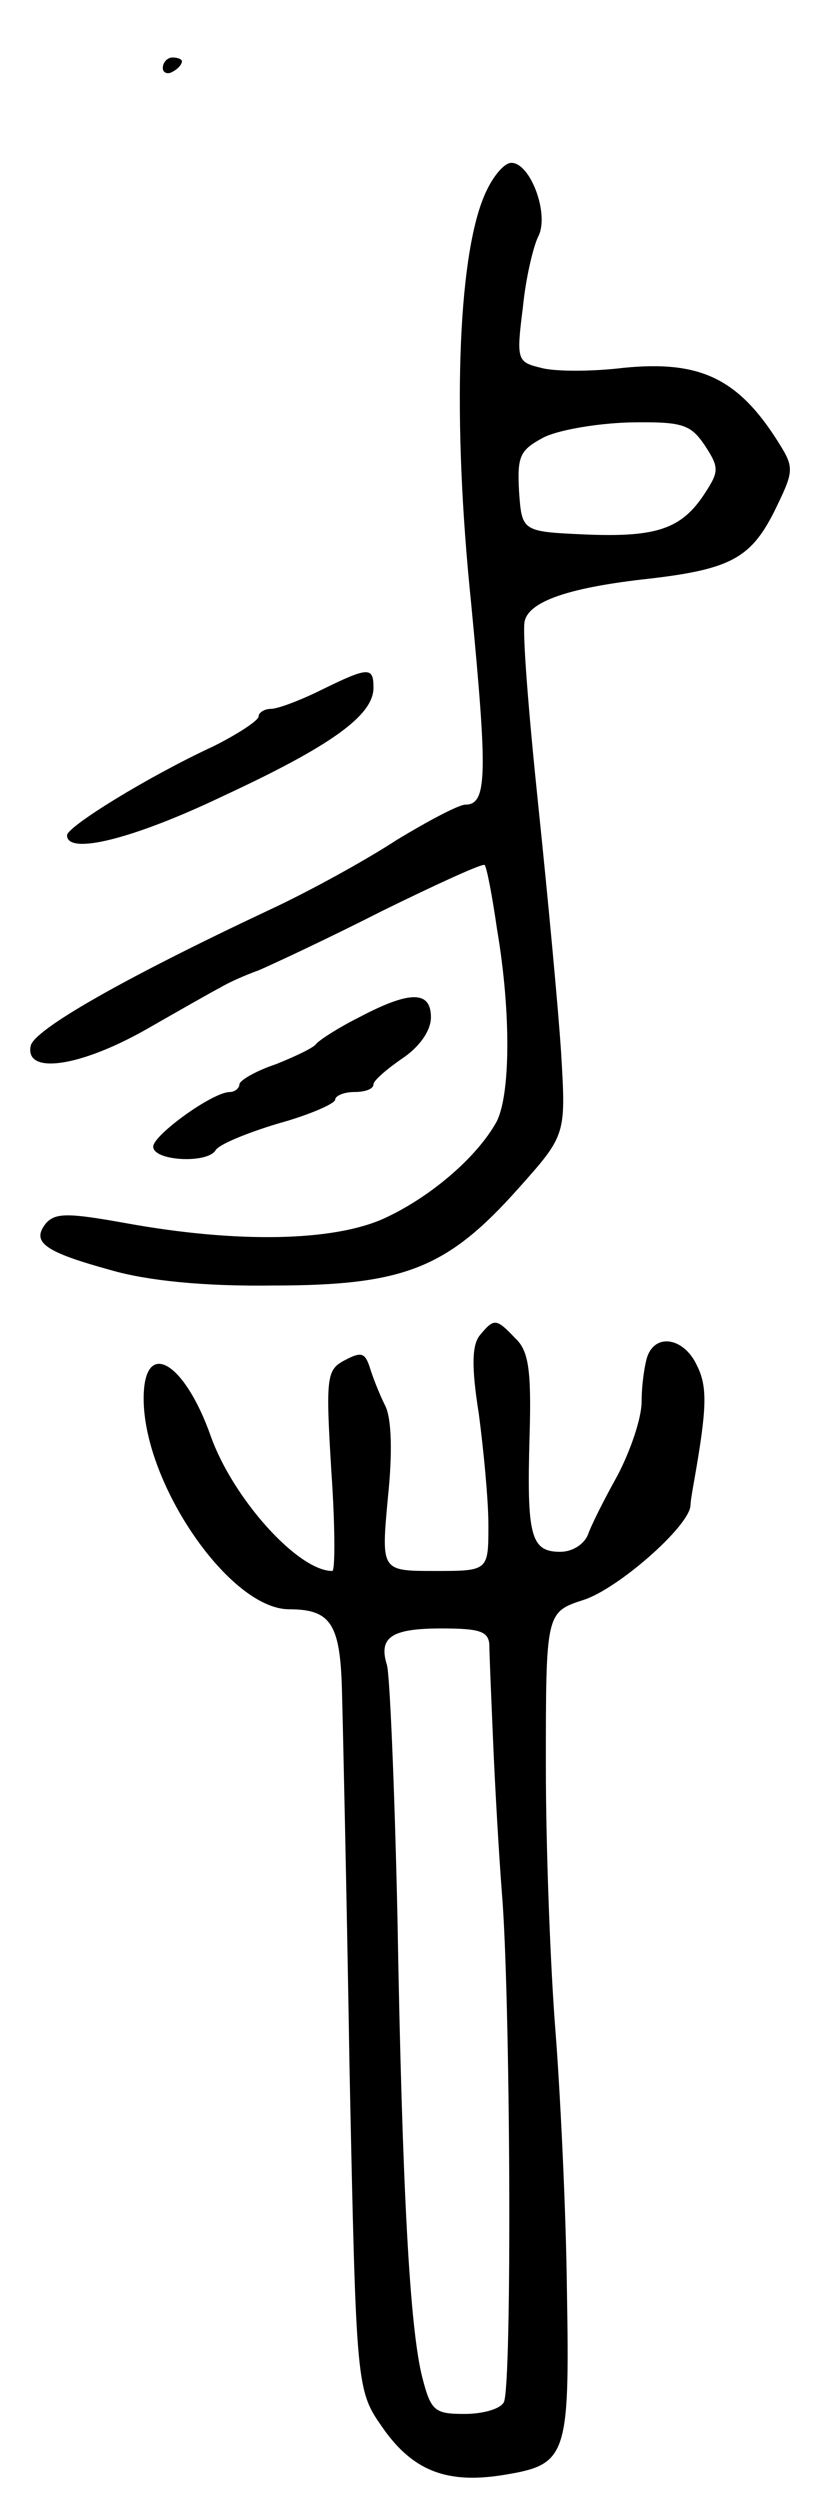 <svg version="1.0" xmlns="http://www.w3.org/2000/svg" width="85" height="261" viewBox="0 0 85 261" ><g transform="translate(0,261) scale(0.1,-0.1)" ><path d="M170 2539 c0 -5 5 -7 10 -4 6 3 10 8 10 11 0 2 -4 4 -10 4 -5 0 -10 -5 -10 -11z"/><path d="M505 2404 c-27 -66 -33 -231 -13 -424 17 -178 17 -210 -6 -210 -7 0 -39 -17 -72 -37 -32 -21 -92 -54 -133 -73 -151 -71 -246 -125 -249 -142 -6 -30 51 -22 120 17 35 20 70 40 78 44 8 5 26 13 40 18 14 6 72 33 129 62 57 28 105 50 107 48 2 -1 8 -32 13 -67 15 -88 14 -175 -1 -202 -21 -37 -69 -78 -117 -100 -53 -24 -153 -26 -269 -5 -61 11 -74 11 -84 0 -16 -20 -1 -30 68 -49 38 -11 97 -17 169 -16 137 0 182 18 256 101 50 56 50 56 45 141 -3 47 -14 164 -24 260 -10 96 -17 183 -14 192 5 20 45 34 122 43 91 10 113 21 138 70 21 43 22 46 5 73 -42 67 -82 86 -162 78 -33 -4 -72 -4 -86 0 -25 6 -26 8 -19 63 3 31 11 64 16 74 12 23 -8 77 -28 77 -8 0 -21 -16 -29 -36z m231 -259 c15 -23 15 -27 0 -50 -24 -37 -50 -46 -124 -43 -67 3 -67 3 -70 45 -2 37 1 43 25 56 15 8 56 15 90 16 56 1 64 -2 79 -24z"/><path d="M336 1890 c-22 -11 -46 -20 -53 -20 -7 0 -13 -4 -13 -8 0 -4 -21 -18 -47 -31 -69 -32 -153 -84 -153 -93 0 -21 69 -4 163 41 112 52 157 84 157 113 0 22 -5 22 -54 -2z"/><path d="M375 1548 c-22 -11 -42 -24 -45 -28 -3 -4 -22 -13 -42 -21 -21 -7 -38 -17 -38 -21 0 -4 -5 -8 -10 -8 -18 0 -80 -45 -80 -57 0 -15 56 -18 65 -4 3 6 32 18 65 28 33 9 60 21 60 25 0 4 9 8 20 8 11 0 20 3 20 8 0 4 14 16 30 27 18 12 30 29 30 43 0 28 -22 28 -75 0z"/><path d="M501 1216 c-8 -10 -9 -32 -1 -82 5 -38 10 -90 10 -116 0 -48 0 -48 -56 -48 -56 0 -56 0 -49 76 5 47 4 84 -3 97 -6 12 -13 30 -16 40 -5 15 -9 16 -26 7 -19 -10 -20 -17 -14 -116 4 -57 4 -104 1 -104 -36 0 -104 76 -127 141 -28 79 -70 102 -70 39 0 -89 90 -220 152 -220 43 0 53 -15 55 -82 1 -35 5 -214 8 -398 7 -335 7 -335 35 -375 31 -44 66 -58 124 -49 68 11 71 17 68 193 -1 85 -7 207 -12 271 -5 63 -10 187 -10 276 0 161 0 161 40 174 36 12 109 76 111 98 0 4 2 16 4 27 13 74 14 97 3 119 -13 29 -43 35 -52 10 -3 -9 -6 -30 -6 -47 0 -18 -12 -52 -25 -77 -14 -25 -28 -53 -31 -62 -4 -10 -16 -18 -29 -18 -31 0 -35 17 -32 121 2 69 -1 89 -15 102 -20 21 -22 21 -37 3z m10 -323 c0 -10 2 -56 4 -103 2 -47 6 -116 9 -155 9 -105 11 -519 2 -533 -4 -7 -22 -12 -41 -12 -31 0 -35 3 -44 38 -13 51 -21 193 -26 482 -3 135 -8 253 -11 262 -9 29 5 38 57 38 40 0 49 -3 50 -17z"/></g></svg> 
